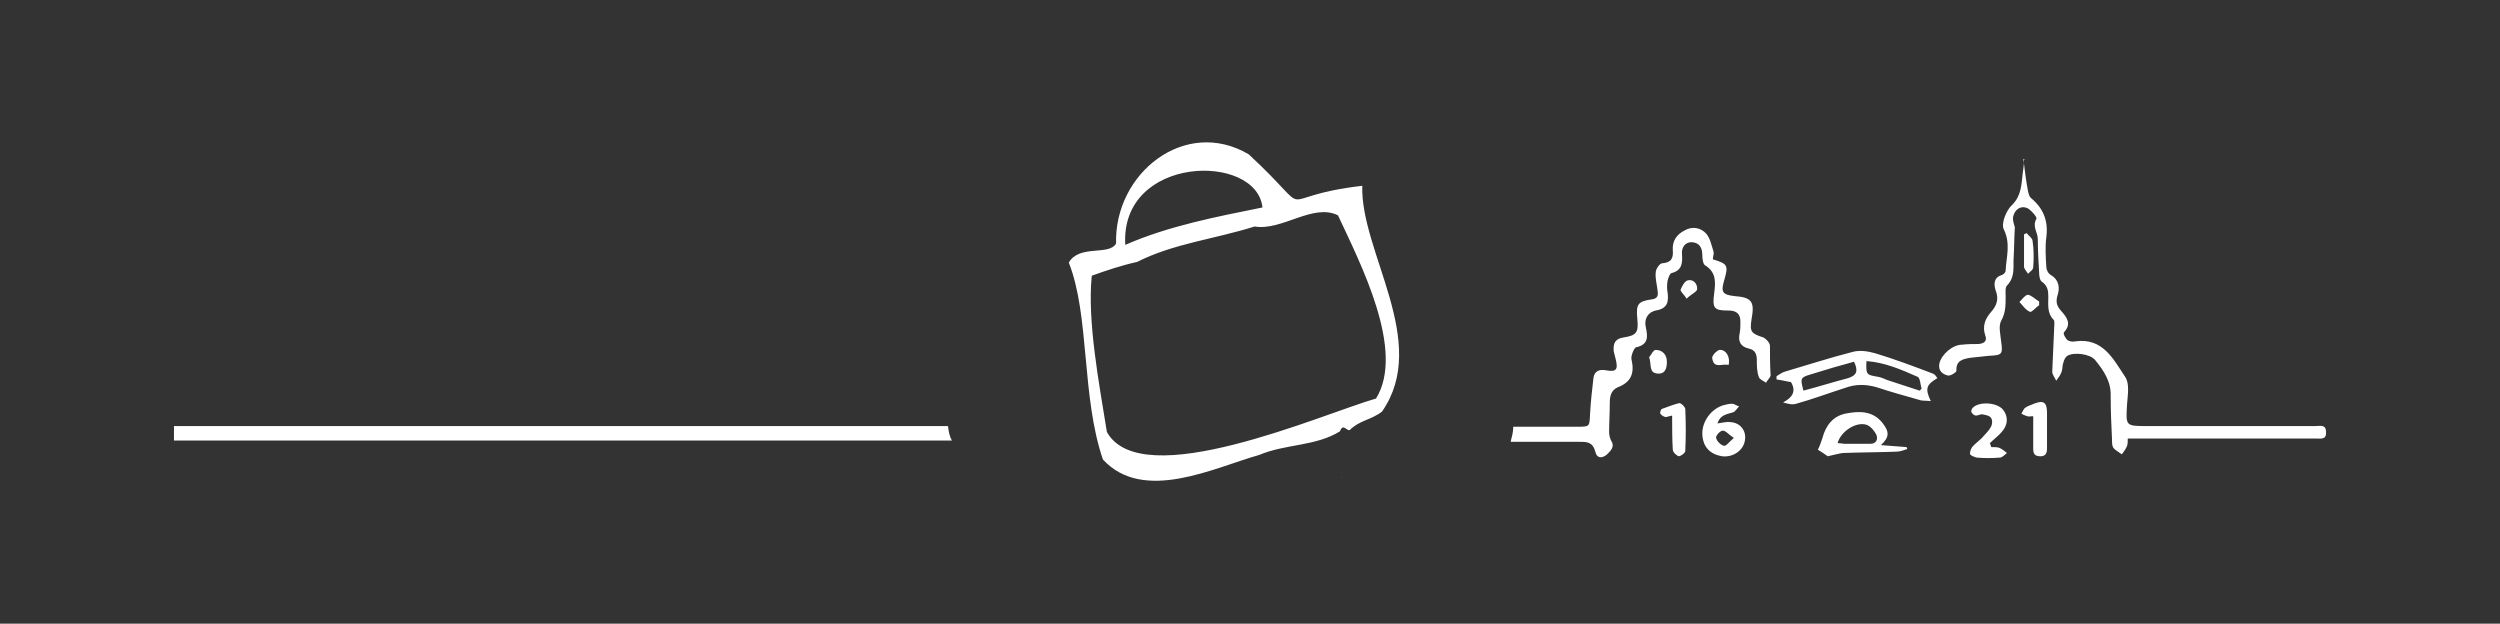 <?xml version="1.0" encoding="UTF-8"?>
<svg xmlns="http://www.w3.org/2000/svg" xmlns:xlink="http://www.w3.org/1999/xlink" version="1.1" id="Ebene_1" x="0px" y="0px" viewBox="0 0 380.8 95" style="enable-background:new 0 0 380.8 95;" xml:space="preserve">
<rect x="0" y="0" width="380.8" height="95" fill="#333333" stroke="none"/>
<path style="fill:#FFFFFF;" d="M204.4,72.8l-0.1-0.1C204.3,72.8,204.4,72.8,204.4,72.8z M144.4,64.9H26.5v2.2H145  C144.6,66.4,144.5,65.7,144.4,64.9L144.4,64.9z M269.6,52.7c0-0.5-0.6-1.1-1-1.3c-1.9-0.6-2.1-0.9-1.8-2.8c0.5-2.7,0-3.3-2.6-3.5  c-1.8-0.2-2.1-0.6-1.6-2.3c0.7-2.4,0.6-2.6-1.7-3.3c0-0.4,0.2-0.8,0.1-1.2c-0.3-0.9-0.5-2-1.1-2.7c-0.8-0.9-2.1-1.2-3.3-0.5  c-1.2,0.6-1.9,1.6-1.8,3c0.1,1.2-0.2,1.9-1.6,2c-0.4,0-1,0.9-1,1.4c-0.1,0.9,0.2,1.9,0.3,2.9c0.1,0.7-0.1,1.1-0.9,1.2  c-2.2,0.3-2.4,0.8-2.2,3c0.2,2-0.1,2.5-2.1,2.8c-1.3,0.2-1.6,0.9-1.5,2.1l0.3,1.2c0.4,1.6,0.1,2-1.5,1.7c-1.1-0.2-1.8,0.2-1.9,1.3  c-0.2,1.7-0.4,3.5-0.5,5.3c-0.1,2,0,2-2,2h-9.7c0,0.8-0.2,1.5-0.4,2.3h10.5c1.1,0,2,0,2.4,1.5c0.2,1,1,1.1,1.8,0.4  c0.6-0.6,1.2-1.2,0.6-2.1c-0.2-0.4-0.3-0.9-0.3-1.3c0-1.4,0.1-2.9,0.1-4.3c0-1,0.1-2,1.2-2.5c2.1-0.8,2.6-2.2,2.1-4.3  c-0.1-0.5,0.4-1.7,0.7-1.8c1.9-0.4,1.8-1.6,1.5-3c-0.3-1.2,0.2-2.3,1.5-2.6c1.8-0.3,2-1.3,1.8-2.8c-0.1-0.5-0.1-1.1,0-1.7  c0.1-0.4,0.3-1.1,0.6-1.2c1.6-0.4,1.7-1.5,1.6-2.9c-0.1-1,0.5-1.9,1.6-1.8c1.1,0.1,1.5,0.9,1.5,2c0,0.5,0.1,1.3,0.4,1.5  c1.8,1.1,1.6,2.7,1.4,4.3c-0.3,2.3,0,2.6,2.2,2.6c1.3,0,1.8,0.6,1.8,1.7c0,0.6,0,1.1-0.1,1.7c-0.3,1.3,0.1,2.1,1.4,2.4  c0.9,0.2,1.2,0.8,1.2,1.7s0,1.8,0.3,2.6c0.1,0.4,0.7,0.6,1.1,0.9c0.2-0.4,0.6-0.7,0.7-1.1C269.6,55.6,269.6,54.1,269.6,52.7  L269.6,52.7z M308.3,24.3c0,0.7-0.1,1.4-0.2,2.1c-0.2,1.7-0.2,3.4-1.6,4.8c-0.9,0.8-1.7,2.8-1.3,3.7c1.1,2.2,0.4,4.2,0.3,6.3  c0,0.3-0.3,0.6-0.6,0.7c-1.3,0.4-1.2,1.5-0.9,2.4c0.5,1.3,0.1,2.3-0.7,3.2c-0.9,1-1.4,2.2-0.9,3.6c0.3,0.8-0.1,1.2-1,1.3  c-0.8,0-1.7,0-2.5,0.1c-1.5,0-3.2,1.5-3.5,2.9c-0.2,1.1,0.5,1.6,1.3,1.8c0.4,0.1,1.3-0.5,1.3-0.7c-0.1-1.6,1-1.8,2.1-2  c0.9-0.1,1.8-0.2,2.8-0.3c2.1-0.1,2.2-0.2,1.9-2.3c-0.1-1-0.4-2.2,0-3c0.7-1.2,0.7-2.4,0.7-3.7c0-0.6-0.1-1.4,0.2-1.7  c1.1-1.1,1-2.4,1-3.8c0.1-1.7,0.1-3.4,0.2-5.1c-0.2-0.6-0.4-1.3-0.2-1.8c0.3-1,1.2-1.5,2.1-1.1c0.6,0.3,1.5,1.4,1.4,1.6  c-0.7,1.2,0.2,2.1,0.2,3.1c0,1.7,0.1,3.4,0.2,5.1c0,0.5,0.1,1.2,0.4,1.4c0.9,0.6,1,1.4,1,2.3c0,1.2-0.2,2.5,0.8,3.5  c0.2,0.2,0.1,0.7,0.1,1.1c-0.1,2.3-0.2,4.5-0.3,6.8c0,0.5,0.4,0.9,0.6,1.4c0.3-0.4,0.6-0.8,0.8-1.3c0.2-0.5,0.1-1,0.3-1.5  c0.1-0.4,0.3-0.8,0.6-1c1-0.6,3.4-0.3,4.2,0.6c1.3,1.6,2.5,3.3,2.4,5.6c0,2.2,0.1,4.4,0.2,6.5c0,0.5,0,1,0.2,1.3  c0.3,0.4,0.9,0.7,1.3,1c0.3-0.4,0.6-0.8,0.8-1.3c0.1-0.3,0.1-0.6,0.1-1.1h28.7c0.7,0,1.6,0.2,1.5-1c0-1.2-0.9-0.9-1.6-0.9h-25.6  c-3.4,0-3.3,0-3.1-3.4c0.1-1.4,0.4-3.1-0.3-4.1c-1.8-2.7-3.4-6-7.6-5.4c-0.4,0.1-0.9,0-1.2-0.2c-0.3-0.3-0.7-1-0.5-1.2  c1.2-1.3,0.4-2.3-0.5-3.3c-0.6-0.7-0.8-1.3-0.5-2.3c0.4-1.2,0.2-2.4-1-3.1c-0.4-0.2-0.7-0.8-0.7-1.2c-0.1-1.5-0.2-3.1,0-4.6  c0.3-2.4-0.4-4.3-2.3-5.9c-0.3-0.2-0.4-0.7-0.5-1.1c-0.3-1.6-0.5-3.2-0.7-4.9C308.6,24.3,308.5,24.3,308.3,24.3L308.3,24.3z   M294.4,56.9c-2.9-1.1-5.8-2.2-8.8-3.1c-1.1-0.3-2.3-0.5-3.4-0.2c-3.5,0.9-6.9,2-10.3,3c-0.4,0.1-0.8,0.4-1.3,0.7v0.5  c0.8,0.1,1.5,0.3,2.2,0.4c0.9,1.5,0.1,2.4-1.2,3.1c0.7,0.2,1.4,0.4,2,0.2c2.5-0.7,4.9-1.6,7.4-2.4c1.6-0.6,3.2-0.6,4.9-0.1  c2.1,0.7,4.3,1.3,6.4,1.9c0.5,0.2,1.1,0.1,1.8,0.2c-0.9-1.9-0.7-2.5,1-3.5C294.9,57.3,294.7,57,294.4,56.9z M292.1,57.4  c0.4,0.2,0.4,1.2,0.6,1.8l-0.3,0.3c-1.6-0.5-3.3-1.1-4.9-1.6c-0.5-0.2-0.9-0.4-1.4-0.5c-1.8-0.3-1.9-0.3-1.8-2.4  C287.1,55.2,289.6,56.3,292.1,57.4L292.1,57.4z M281.5,57.6c-2.3,0.6-4.5,1.3-6.8,1.9c-0.5-1.9-0.5-2,1.2-2.5  c2.2-0.7,4.3-1.3,6.5-1.9C283.1,56.5,282.8,57.2,281.5,57.6L281.5,57.6z M280.7,69c2.7-0.1,5.4-0.1,8.1-0.2c0.6,0,1.1-0.2,1.7-0.4  c0-0.1,0-0.2-0.1-0.3c-1.3-0.1-2.5-0.2-3.9-0.3c1.3-1.2,1.3-2,0.3-3.3c-1.5-2-3.7-1.9-5.7-1.5c-1.9,0.4-3,1.8-3.5,3.7  c-0.2,0.6-0.4,1.2-0.7,1.8c0.5,0.3,1.1,0.7,1.5,1C279.3,69.3,280,69.1,280.7,69L280.7,69z M284.3,64.7c0.6,0.2,1.2,0.9,1.5,1.5  c0.3,0.7,0,1.4-0.9,1.4H281c-0.3,0-0.6-0.1-1.1-0.1C280.4,65.7,282.7,64.2,284.3,64.7z M264,62.8c0.3-0.1,0.6-0.6,0.9-0.9  c-0.4-0.1-0.7-0.4-1.1-0.4s-0.8,0.1-1.2,0.2c-1.9,0.5-3.4,2.5-3.3,4.5c0.1,1.9,1.2,3,3,3.3c1.7,0.2,3.3-0.9,3.5-2.5  c0.2-1.4-0.7-2.6-2.2-2.7c-0.6-0.1-1.2,0.1-2,0.2C262,63.2,263,63.1,264,62.8L264,62.8z M262.6,67.9c-0.5-0.1-1.1-0.7-1.2-1.2  c-0.1-0.3,0.6-1.1,1-1.1c0.5,0,0.9,0.6,1.7,1.1C263.4,67.3,262.9,68,262.6,67.9z M303.1,67.5c0.6-0.6,1.3-1.1,1.8-1.7  c1-1.1,1-2.4,0.2-3.4c-0.9-1.1-3.6-1.3-4.6-0.3c-0.2,0.2-0.3,0.5-0.2,0.7c0.1,0.2,0.4,0.5,0.7,0.5c0.3,0,0.6-0.2,0.9-0.2  c0.5,0.1,1.2,0.2,1.4,0.6c0.2,0.3,0.2,1-0.1,1.4c-0.3,0.6-0.9,1.1-1.3,1.6c-0.5,0.5-1.1,0.9-1.5,1.4c-0.2,0.3-0.4,0.8-0.3,1.1  c0.1,0.2,0.6,0.4,1,0.5c1.2,0.1,2.3,0.1,3.5,0c0.4,0,0.7-0.4,1.1-0.7c-0.4-0.3-0.7-0.6-1.2-0.8c-0.3-0.1-0.8-0.1-1.2-0.1  C303.2,67.7,303.1,67.6,303.1,67.5L303.1,67.5z M254.8,68.5c0,0.4,0.6,0.9,0.9,1c0.3,0,1-0.5,1-0.8c0.1-2.1,0.1-4.3,0-6.4  c0-0.3-0.6-0.9-0.9-0.9c-0.9,0.2-1.8,0.6-2.7,0.9c-0.1,0.1-0.3,0.5-0.2,0.7s0.4,0.4,0.7,0.5c0.2,0.1,0.5-0.1,1.1-0.2  C254.7,65.2,254.7,66.9,254.8,68.5z M309.7,68.3c0,0.8,0.2,1.2,1.1,1.2c0.8,0,1-0.5,1-1.2v-5.4c0-1.6-0.5-2-2-1.4  c-0.4,0.2-0.9,0.3-1.3,0.6c-0.3,0.2-0.4,0.6-0.6,0.9c0.3,0.2,0.6,0.3,0.9,0.4c0.2,0.1,0.4,0,0.9,0V68.3z M252.5,56.9  c1.2,0.1,1.4-0.9,1.4-1.8c0-1.1-0.7-1.8-1.7-1.8c-0.4,0-0.7,0.8-1,1.1C251.6,55.6,251.1,56.8,252.5,56.9z M308.3,35.7v4.9  c0,0.4,0.4,0.7,0.6,1.1c0.3-0.3,0.8-0.6,0.8-1c0.1-1.3,0.1-2.7-0.1-4c0-0.4-0.6-0.8-0.9-1.2C308.6,35.6,308.4,35.6,308.3,35.7z   M310.6,45.9c-0.6-0.3-1.1-0.9-1.7-1c-0.4,0-0.9,0.7-1.3,1.1c0.5,0.5,0.9,1.2,1.6,1.5c0.3,0.1,0.9-0.7,1.4-1V45.9z M258.5,44.1  c0.1-0.9-0.6-1.6-1.4-1.4c-0.5,0.1-0.9,0.9-1.1,1.4c-0.1,0.3,0.5,0.7,0.9,1.4C257.6,44.8,258.4,44.5,258.5,44.1z M261.9,53.3  c-0.4,0.1-1.1,0.8-1.1,1.2c0.2,1.8,1.6,0.8,2.5,1.1C263.6,54.4,262.9,53.2,261.9,53.3z M210.5,62.7c-1.7,1.3-3.4,1.3-4.9,2.8  c-0.5,0.2-1-1.1-1.5,0.2c-3.7,2.3-8.3,1.9-12.3,3.6c-6.8,1.9-17.6,7.4-23.8,0.7c-3.3-9.6-2-21.9-5.2-30c1.6-2.8,6.1-1,7.2-2.9  c-0.3-10.7,10.5-19.3,20.2-13.6c11,10.2,2.7,6.5,17.3,4.8C207.2,38.4,217.9,52.1,210.5,62.7z M173.2,39.9c-2.3,0.5-4.7,1.3-6.9,2.1  c-0.7,6.9,1.1,16.3,2.3,23.8c5.3,9.5,32.7-2.7,41-5.1c4.5-7.3-2.4-20.6-5.8-27.9c-3.8-1.9-8.5,2.4-12.7,1.7  C185.1,36.4,178.7,37.1,173.2,39.9z M171.4,37.3c6.6-2.9,14-4.3,20.9-5.7C191.4,23.2,170.6,23.6,171.4,37.3z"></path>
</svg>
